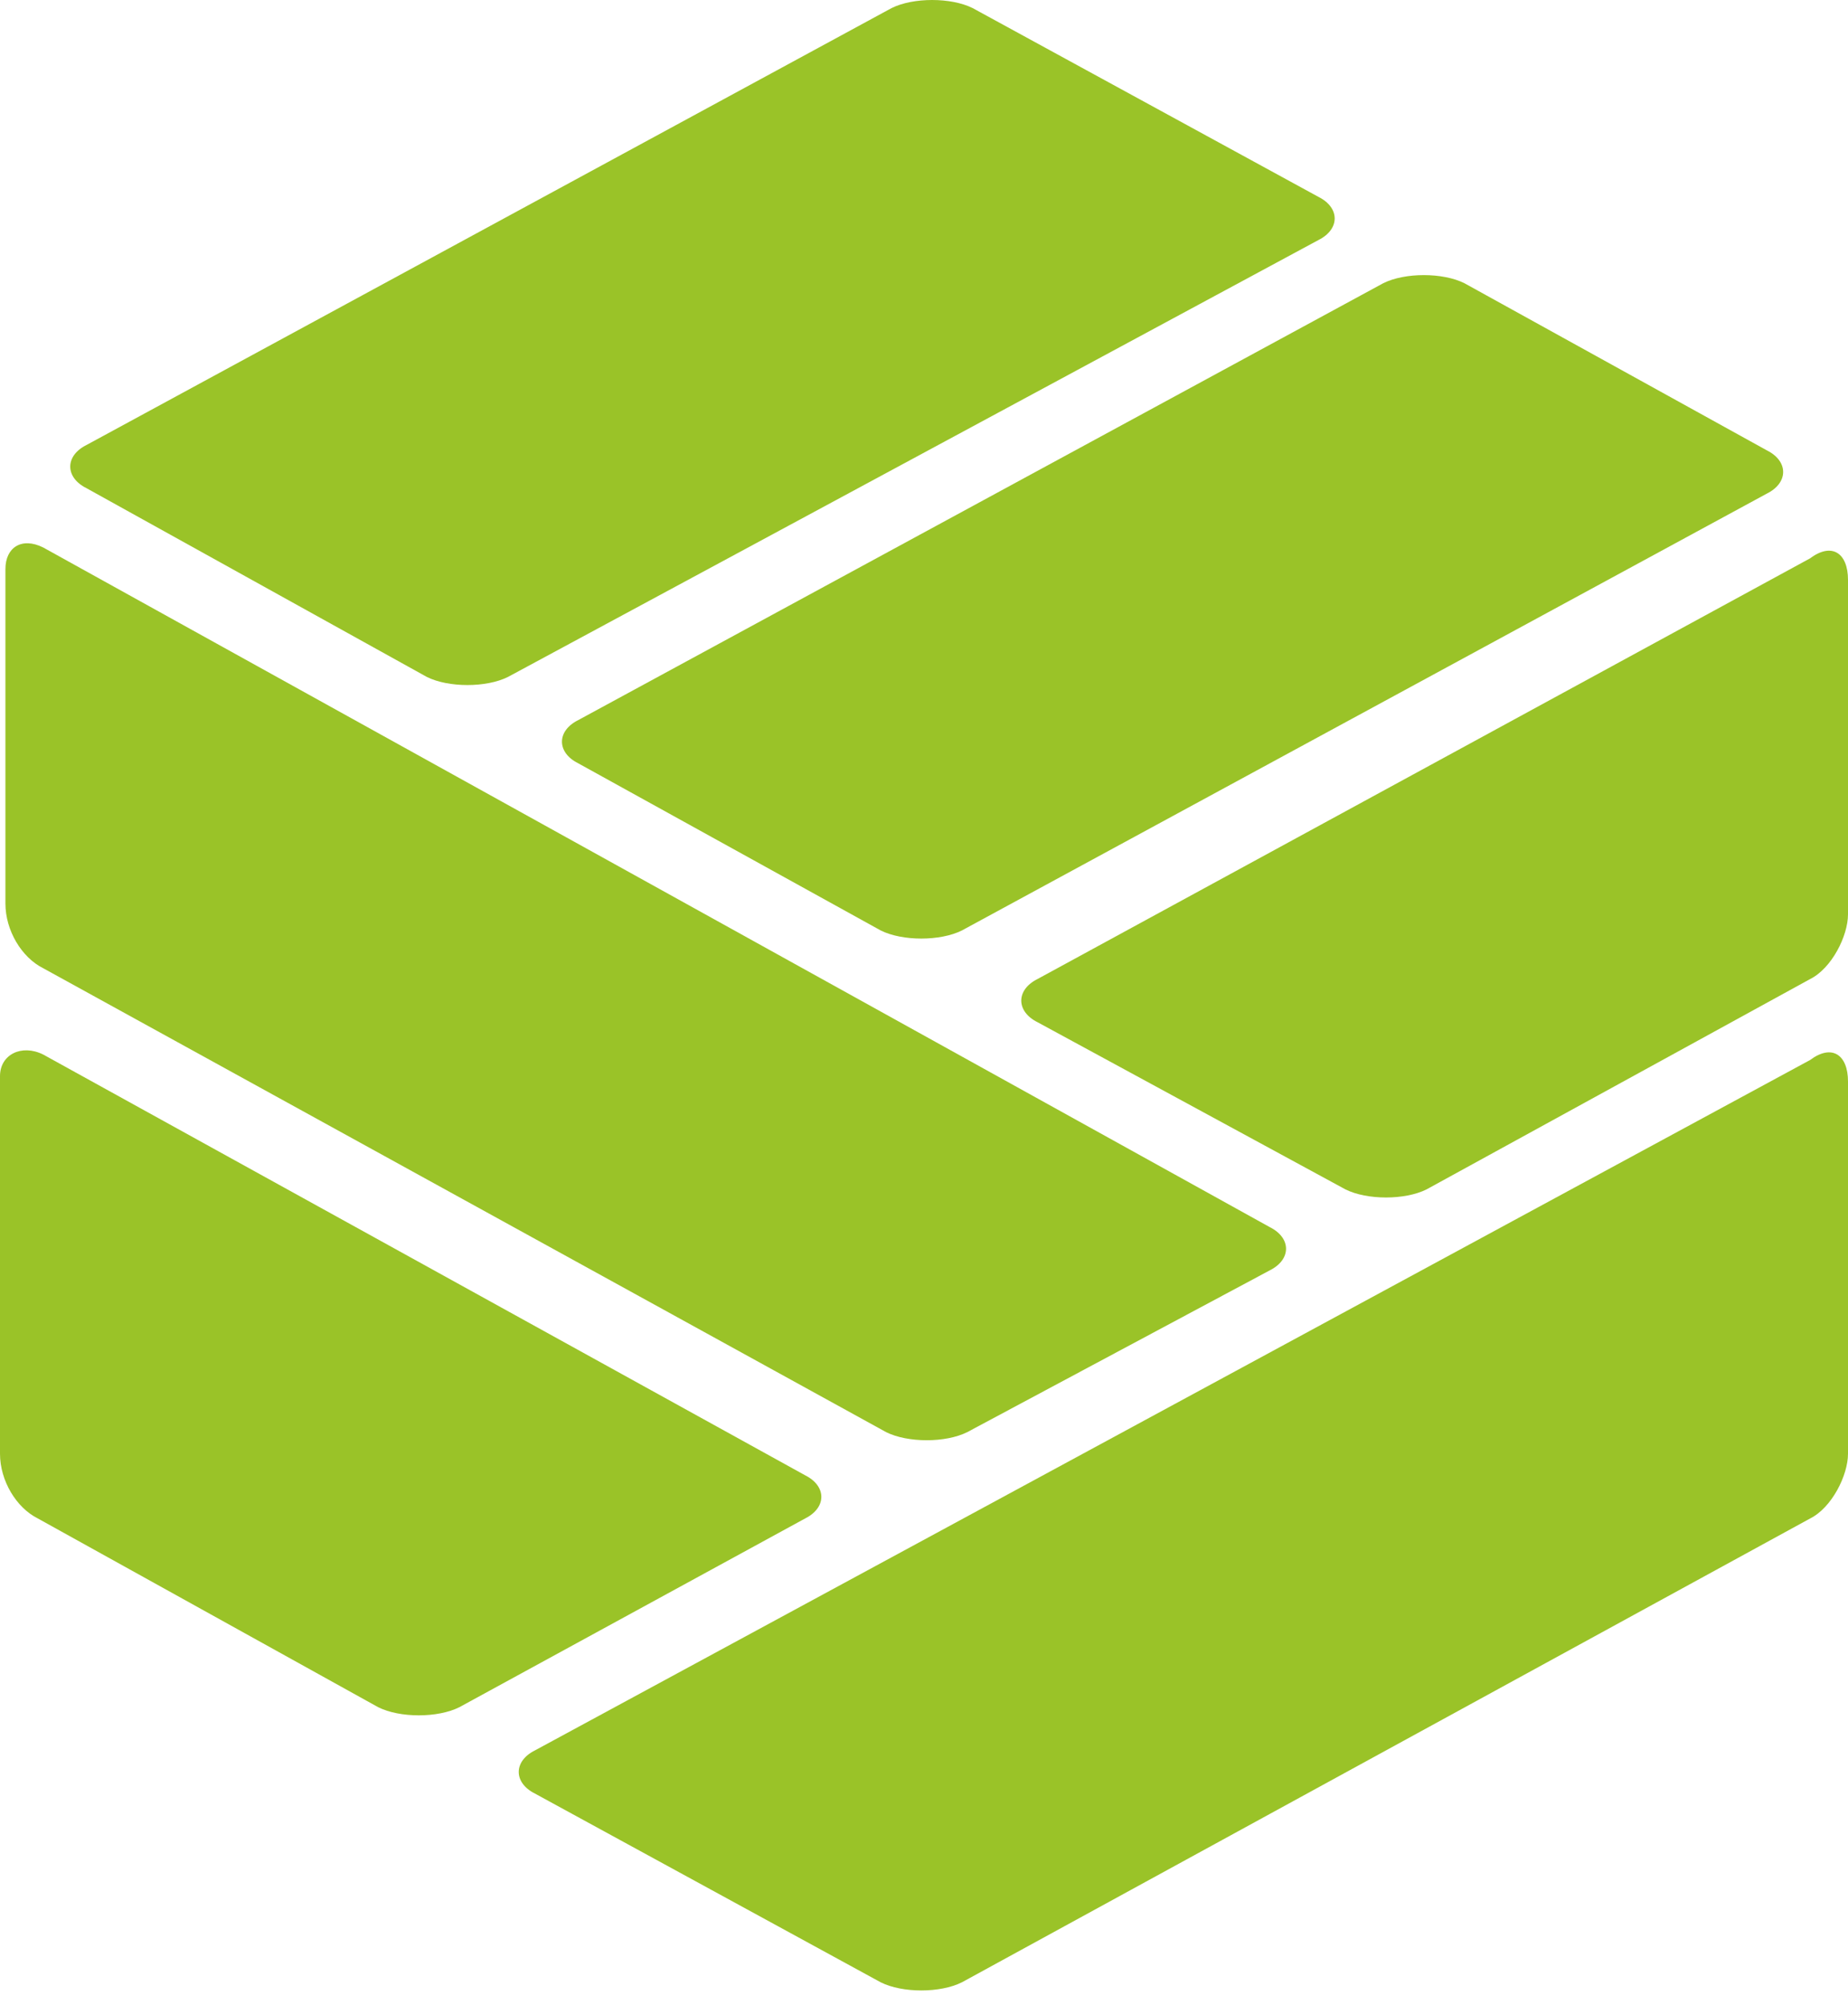 <svg width="59" height="64" viewBox="0 0 59 64" fill="none" xmlns="http://www.w3.org/2000/svg">
<path fill-rule="evenodd" clip-rule="evenodd" d="M2.76 14.206C2.07 14.55 2.07 15.239 2.76 15.583L13.629 21.61C14.319 21.954 15.526 21.954 16.216 21.61L42.094 7.662C42.784 7.318 42.784 6.629 42.094 6.285L31.053 0.258C30.363 -0.086 29.155 -0.086 28.465 0.258L2.76 14.206Z" fill="#9AC328"/>
<path fill-rule="evenodd" clip-rule="evenodd" d="M1.38 33.663C0.69 33.319 0 33.663 0 34.352V46.406C0 47.266 0.518 48.127 1.208 48.472L12.076 54.498C12.766 54.843 13.974 54.843 14.664 54.498L25.705 48.472C26.395 48.127 26.395 47.439 25.705 47.094L1.38 33.663Z" fill="#9AC328"/>
<path fill-rule="evenodd" clip-rule="evenodd" d="M42.956 37.968C43.646 38.312 44.854 38.312 45.544 37.968L57.792 31.253C58.482 30.908 59 29.875 59 29.186V18.511C59 17.65 58.482 17.305 57.792 17.822L33.123 31.253C32.433 31.597 32.433 32.286 33.123 32.63L42.956 37.968Z" fill="#9AC328"/>
<path fill-rule="evenodd" clip-rule="evenodd" d="M28.12 29.703C28.81 30.047 30.018 30.047 30.708 29.703L56.412 15.755C57.102 15.411 57.102 14.722 56.412 14.378L46.752 9.04C46.061 8.696 44.854 8.696 44.164 9.04L18.459 22.988C17.769 23.332 17.769 24.021 18.459 24.365L28.12 29.703Z" fill="#9AC328"/>
<path fill-rule="evenodd" clip-rule="evenodd" d="M40.541 40.551C41.231 40.207 41.231 39.518 40.541 39.173L1.38 17.477C0.69 17.133 0.173 17.477 0.173 18.166V28.842C0.173 29.703 0.69 30.564 1.38 30.908L28.292 45.717C28.983 46.061 30.19 46.061 30.88 45.717L40.541 40.551Z" fill="#9AC328"/>
<path fill-rule="evenodd" clip-rule="evenodd" d="M17.079 55.876C16.389 56.22 16.389 56.909 17.079 57.254L28.12 63.28C28.81 63.625 30.017 63.625 30.708 63.28L57.792 48.472C58.483 48.127 59 47.094 59 46.406V34.524C59 33.663 58.483 33.319 57.792 33.836L17.079 55.876Z" fill="#9AC328"/>
</svg>